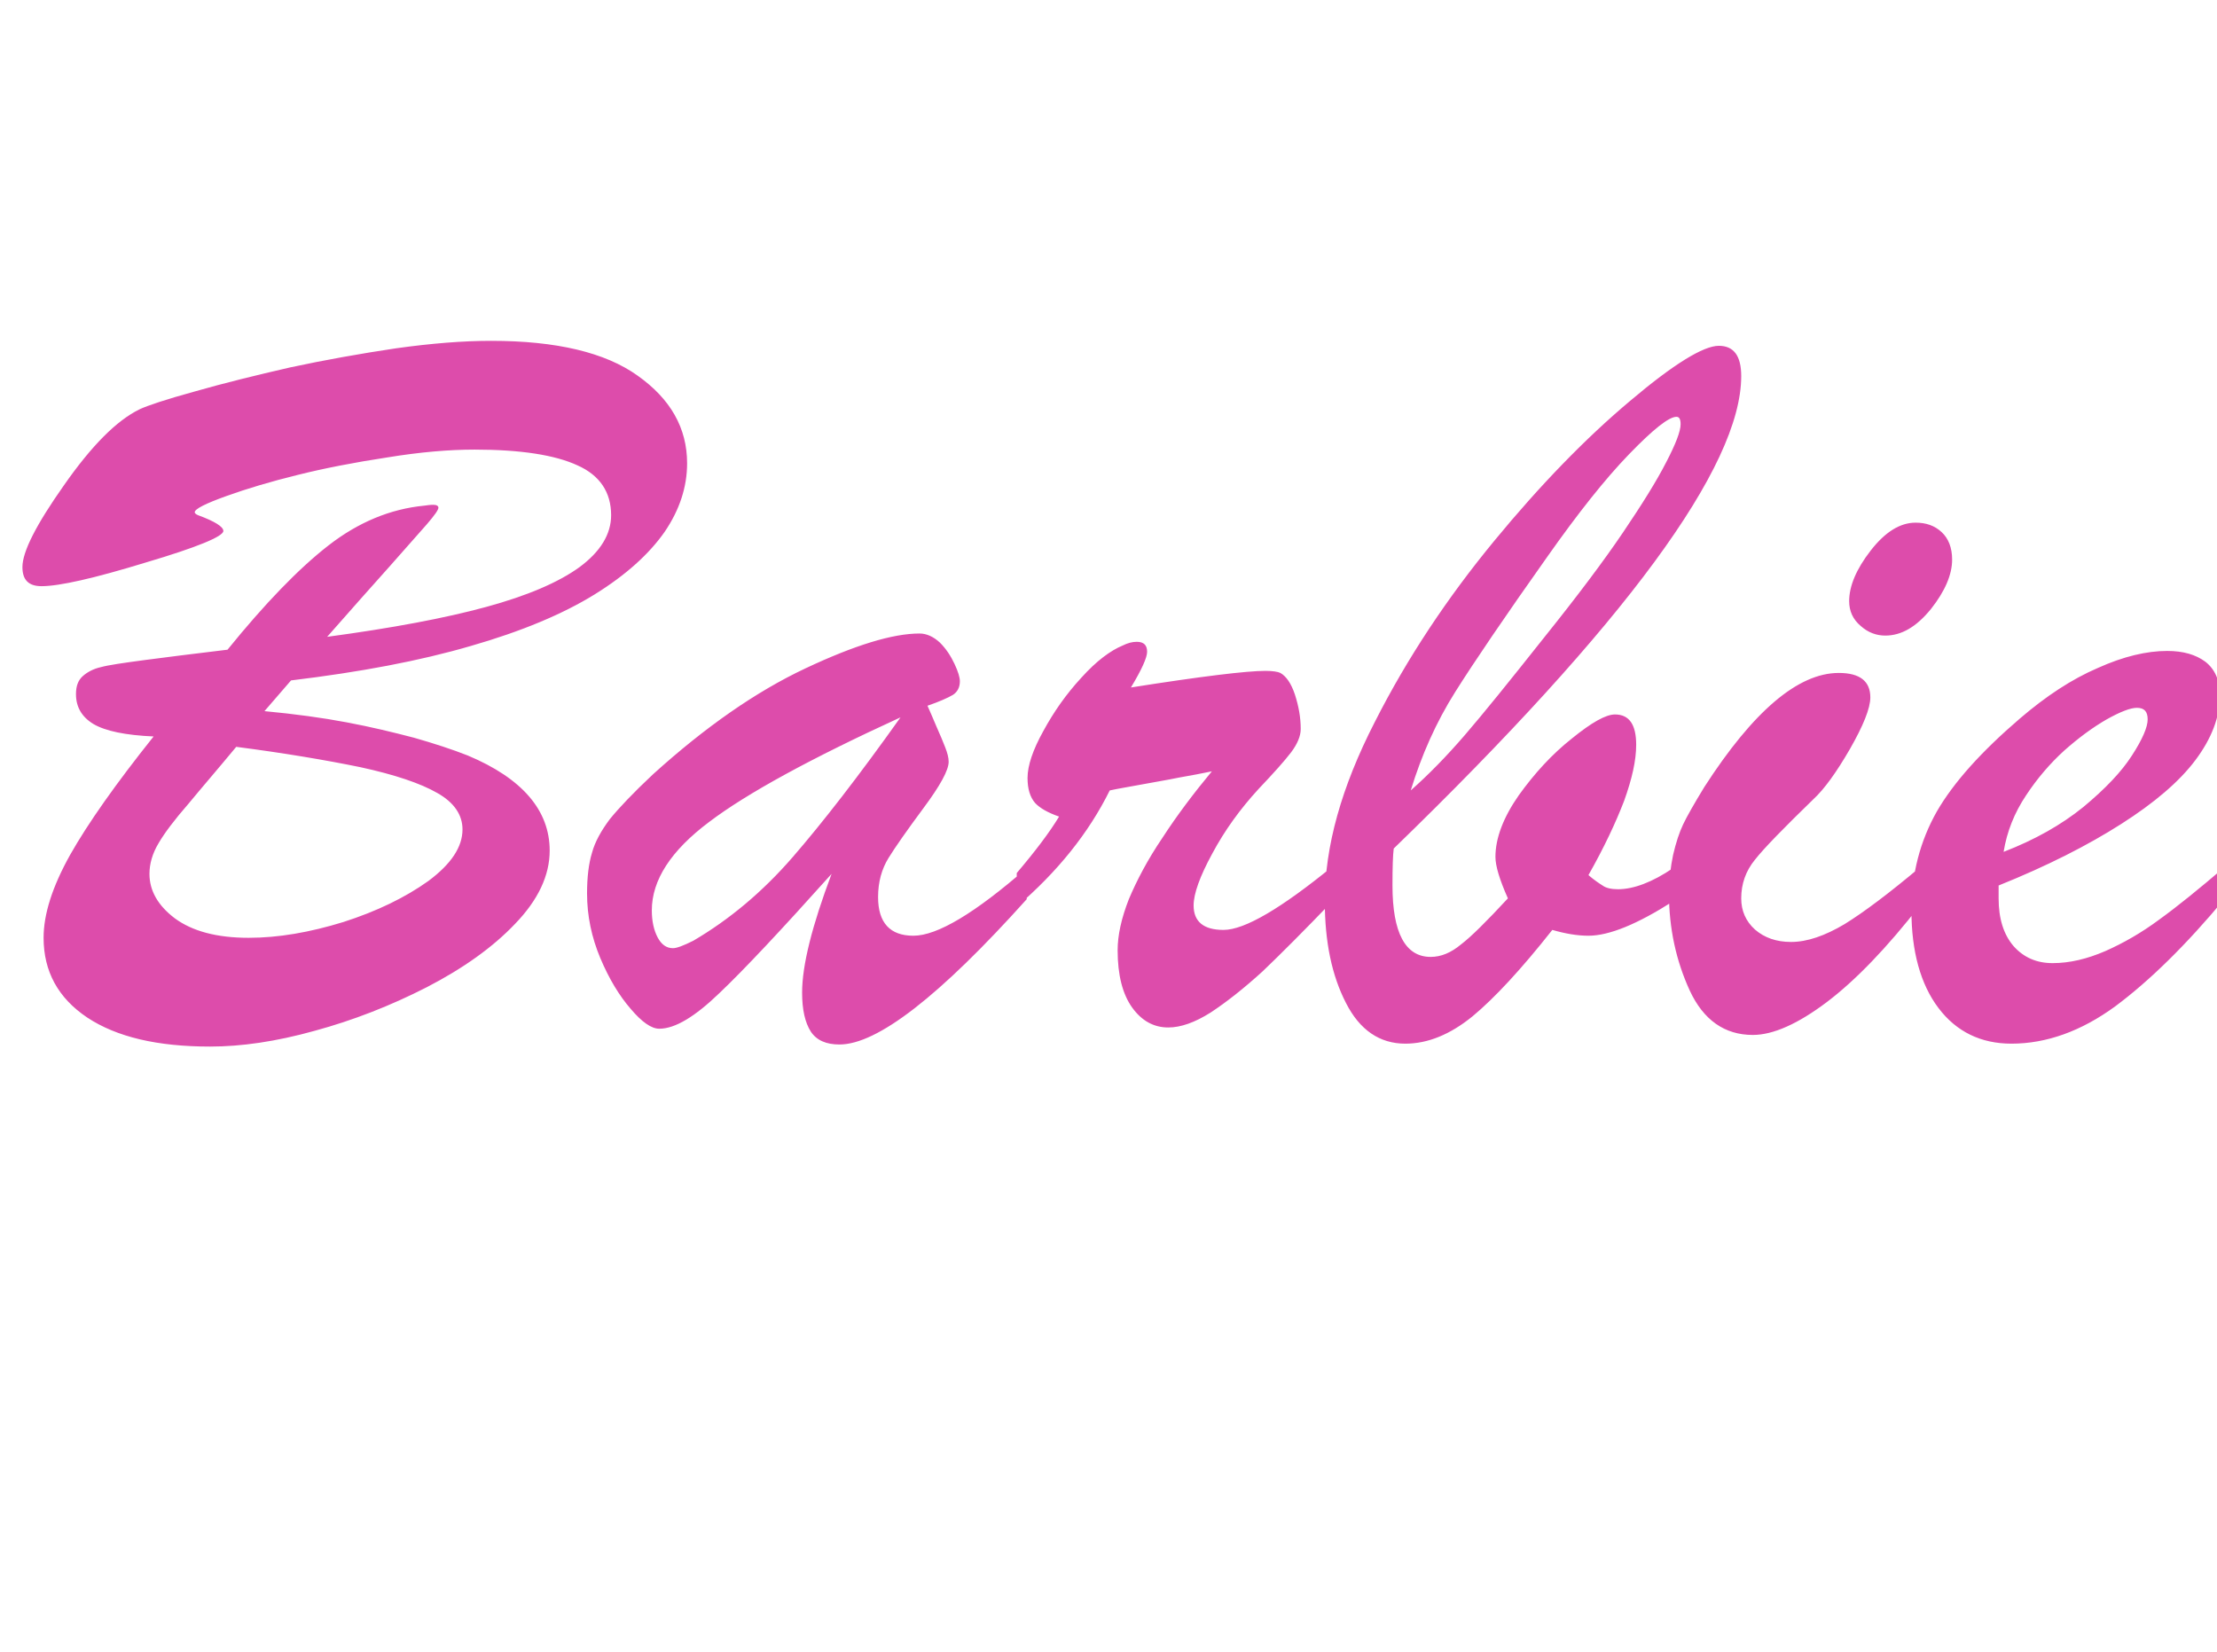 <?xml version="1.0" standalone="no"?><!DOCTYPE svg PUBLIC "-//W3C//DTD SVG 1.1//EN" "http://www.w3.org/Graphics/SVG/1.1/DTD/svg11.dtd"><svg xmlns="http://www.w3.org/2000/svg" version="1.1" width="534px" height="398px" viewBox="0 -95 534 398" style="top:-95px">  <desc>Barbie</desc>  <defs/>  <g id="Polygon34125">    <path d="M 70.1 68.9 C 70.1 68.9 63.7 76.3 63.7 76.3 C 71.1 77 77.7 77.9 83.5 79 C 89.4 80.1 94.7 81.4 99.7 82.7 C 104.6 84.1 108.9 85.5 112.7 87 C 125.8 92.5 132.4 100.2 132.4 109.9 C 132.4 115.9 129.6 121.8 124.1 127.5 C 118.7 133.2 111.5 138.3 102.8 142.8 C 94 147.3 85 150.8 75.8 153.3 C 66.5 155.9 58.1 157.1 50.6 157.1 C 37.9 157.1 28.1 154.8 21 150.1 C 14 145.4 10.5 139 10.5 130.9 C 10.5 125.2 12.6 118.6 16.9 110.9 C 21.2 103.3 27.9 93.8 37 82.4 C 30.2 82.1 25.4 81.1 22.5 79.4 C 19.7 77.7 18.3 75.3 18.3 72.2 C 18.3 70.3 18.8 68.9 19.9 67.9 C 21 66.9 22.5 66.1 24.3 65.7 C 26.1 65.2 29.6 64.7 34.8 64 C 40 63.3 46.6 62.5 54.8 61.5 C 63.8 50.4 71.9 42 79.1 36.4 C 86.3 30.8 94 27.6 102.2 26.8 C 102.9 26.7 103.6 26.6 104.4 26.6 C 105.2 26.6 105.6 26.9 105.6 27.3 C 105.6 27.8 104.7 29.1 102.8 31.3 C 100.9 33.4 97.9 36.9 93.7 41.6 C 89.5 46.3 84.5 51.9 78.8 58.4 C 94.4 56.3 107.2 53.9 117.1 51.2 C 127 48.5 134.5 45.3 139.6 41.6 C 144.6 37.9 147.2 33.7 147.2 29.1 C 147.2 23.6 144.5 19.5 139.1 17.1 C 133.7 14.6 125.4 13.3 114.3 13.3 C 108.2 13.3 101.1 13.9 93.2 15.2 C 85.3 16.4 78.1 17.8 71.7 19.4 C 65.2 21 59.5 22.7 54.5 24.5 C 49.5 26.3 46.9 27.6 46.9 28.4 C 46.9 28.6 47.2 28.9 47.7 29.1 C 51.8 30.6 53.8 31.9 53.8 32.9 C 53.8 34.2 47.6 36.8 35.1 40.5 C 22.7 44.3 14.3 46.2 10 46.2 C 6.9 46.2 5.4 44.7 5.4 41.6 C 5.4 37.9 8.7 31.4 15.4 21.9 C 22.1 12.3 28.1 6.3 33.6 3.6 C 35.5 2.7 40 1.2 46.9 -0.7 C 53.9 -2.7 61.6 -4.6 69.9 -6.5 C 78.3 -8.3 86.7 -9.8 95.4 -11.1 C 104 -12.3 111.6 -12.9 118.3 -12.9 C 134 -12.9 145.8 -10.1 153.6 -4.5 C 161.5 1.1 165.5 8.1 165.5 16.6 C 165.5 22.3 163.7 27.8 160.1 33.1 C 156.4 38.4 150.8 43.5 143.2 48.2 C 135.6 52.9 125.6 57.1 113.4 60.6 C 101.1 64.2 86.7 66.9 70.1 68.9 Z M 56.9 84.9 C 52.6 90.1 48.7 94.6 45.4 98.6 C 42 102.5 39.6 105.7 38.2 108.1 C 36.7 110.6 36 113.1 36 115.5 C 36 119.5 38 123.1 42.1 126.2 C 46.3 129.3 52.2 130.9 59.9 130.9 C 67 130.9 74.6 129.6 82.7 127.1 C 90.8 124.5 97.6 121.2 103.2 117.2 C 108.7 113.1 111.4 109 111.4 104.8 C 111.4 101.3 109.4 98.3 105.3 96 C 101.3 93.7 95.1 91.6 86.8 89.8 C 78.5 88.1 68.5 86.4 56.9 84.9 Z M 157.3 91.5 C 169.9 80.1 182.1 71.6 194 66 C 205.9 60.4 215 57.6 221.5 57.6 C 223.2 57.6 224.9 58.4 226.4 59.8 C 227.9 61.3 229 63 229.9 64.9 C 230.8 66.8 231.2 68.2 231.2 69.1 C 231.2 70.6 230.6 71.7 229.5 72.4 C 228.3 73.1 226.3 74 223.4 75 C 224 76.3 224.7 78 225.6 80.1 C 226.5 82.1 227.2 83.8 227.7 85.1 C 228.2 86.4 228.5 87.5 228.5 88.5 C 228.5 90.5 226.5 94.2 222.4 99.7 C 218.4 105.1 215.6 109.1 214 111.7 C 212.4 114.3 211.5 117.4 211.5 121.1 C 211.5 127.3 214.4 130.4 220 130.4 C 225.8 130.4 234.9 124.9 247.3 114.1 C 247.3 114.1 247.3 121.6 247.3 121.6 C 226.3 145 211.3 156.6 202.2 156.6 C 199 156.6 196.7 155.6 195.3 153.5 C 193.9 151.3 193.2 148.2 193.2 144.1 C 193.2 137.5 195.6 128 200.3 115.5 C 188.2 129 179.2 138.6 173.3 144.2 C 167.4 149.9 162.6 152.8 158.8 152.8 C 156.9 152.8 154.6 151.2 151.9 148 C 149.2 144.9 146.7 140.8 144.6 135.8 C 142.5 130.8 141.4 125.6 141.4 120.2 C 141.4 116.3 141.8 113 142.6 110.4 C 143.3 107.8 144.8 105.1 146.9 102.3 C 149.1 99.6 152.5 96 157.3 91.5 Z M 216.9 77.8 C 195.3 87.7 179.9 96.1 170.8 103 C 161.6 109.9 157 117 157 124.3 C 157 126.9 157.5 129.1 158.4 130.8 C 159.3 132.5 160.5 133.4 162.1 133.4 C 163 133.4 164.6 132.8 167 131.6 C 175.7 126.5 183.7 119.8 190.9 111.5 C 198.1 103.2 206.8 92 216.9 77.8 Z M 267.3 95.4 C 262.2 105.7 254.7 115 244.9 123.4 C 244.9 123.4 244.9 115.3 244.9 115.3 C 249.4 110 252.8 105.5 255.1 101.7 C 252.5 100.8 250.5 99.7 249.3 98.4 C 248.1 97 247.5 95 247.5 92.4 C 247.5 89.4 248.8 85.6 251.3 81.1 C 253.8 76.5 256.8 72.2 260.5 68.2 C 264.1 64.2 267.5 61.7 270.4 60.5 C 271.6 59.9 272.7 59.6 273.8 59.6 C 275.5 59.6 276.3 60.4 276.3 62 C 276.3 63.4 275 66.3 272.4 70.6 C 289.5 67.9 300.3 66.6 304.8 66.6 C 306.5 66.6 307.8 66.8 308.4 67.1 C 309.8 67.9 311 69.6 311.9 72.3 C 312.8 75.1 313.3 77.8 313.3 80.6 C 313.3 82.3 312.5 84.2 311 86.2 C 309.4 88.3 306.8 91.2 303.1 95.1 C 298.7 99.9 295 105 292 110.6 C 289 116.1 287.5 120.3 287.5 123.1 C 287.5 127 289.9 129 294.7 129 C 299.8 129 308.6 123.8 321.1 113.6 C 321.1 113.6 321.1 121.9 321.1 121.9 C 314.2 129.1 308.5 134.8 304.1 139 C 299.6 143.1 295.4 146.4 291.6 148.9 C 287.8 151.3 284.4 152.5 281.4 152.5 C 277.9 152.5 275 150.9 272.7 147.7 C 270.4 144.5 269.2 139.9 269.2 133.9 C 269.2 130.3 270.1 126.2 271.9 121.6 C 273.8 117.1 276.4 112.1 280 106.8 C 283.5 101.4 287.5 96.1 291.9 90.8 C 289.5 91.3 286.9 91.8 284 92.3 C 281.1 92.9 278 93.4 274.8 94 C 271.6 94.6 269.1 95 267.3 95.4 C 267.3 95.4 267.3 95.4 267.3 95.4 Z M 389.7 119.2 C 393.5 119.2 398 117.5 403 114.1 C 403 114.1 403 122.1 403 122.1 C 394.4 127.6 387.6 130.4 382.6 130.4 C 379.9 130.4 377 129.9 373.9 129 C 366.4 138.5 360 145.4 354.7 149.8 C 349.3 154.2 343.9 156.4 338.5 156.4 C 332.3 156.4 327.5 153.1 324.2 146.6 C 320.8 140 319.1 131.9 319.1 122.1 C 319.1 108.9 323.1 94.6 331.1 79 C 339 63.4 348.7 48.9 359.9 35.3 C 371.1 21.7 382 10.5 392.6 1.6 C 403.1 -7.3 410.3 -11.7 414 -11.7 C 417.6 -11.7 419.4 -9.3 419.4 -4.4 C 419.4 17.4 391.5 55.3 335.7 109.4 C 335.5 110.9 335.4 113.9 335.4 118.3 C 335.4 129.7 338.5 135.5 344.6 135.5 C 347.1 135.5 349.5 134.5 351.9 132.5 C 354.4 130.6 358.1 126.9 363.2 121.4 C 361.2 116.9 360.2 113.6 360.2 111.4 C 360.2 106.9 362.1 101.9 365.8 96.6 C 369.6 91.3 373.8 86.7 378.6 82.9 C 383.4 79 386.8 77.1 389 77.1 C 392.4 77.1 394.1 79.5 394.1 84.4 C 394.1 88.2 393.1 92.6 391.2 97.9 C 389.2 103.1 386.4 109.1 382.6 115.8 C 384 117 385.2 117.8 386 118.3 C 386.8 118.9 388.1 119.2 389.7 119.2 C 389.7 119.2 389.7 119.2 389.7 119.2 Z M 339.8 95.4 C 344.1 91.6 348.4 87.2 352.8 82.1 C 357.2 77 363.5 69.2 371.9 58.6 C 380 48.5 386.3 40.1 390.9 33.3 C 395.5 26.5 399 20.9 401.3 16.4 C 403.6 12 404.8 8.9 404.8 7.2 C 404.8 6 404.5 5.4 403.8 5.4 C 402 5.4 398.2 8.4 392.4 14.4 C 386.6 20.4 380.1 28.6 372.7 39.1 C 362.5 53.5 355.1 64.4 350.5 71.7 C 345.9 79 342.4 86.9 339.8 95.4 Z M 454.1 58.1 C 452 58.1 450 57.4 448.2 55.8 C 446.3 54.2 445.4 52.2 445.4 49.8 C 445.4 46.2 447.1 42.1 450.6 37.6 C 454.1 33.1 457.7 30.9 461.4 30.9 C 463.9 30.9 466 31.6 467.7 33.2 C 469.3 34.7 470.2 36.9 470.2 39.8 C 470.2 43.4 468.5 47.4 465.1 51.7 C 461.6 56 458 58.1 454.1 58.1 Z M 462.6 113.8 C 462.6 113.8 462.6 122.9 462.6 122.9 C 454.5 133.3 447 141.1 440 146.4 C 433.1 151.6 427.1 154.3 422.2 154.3 C 415.4 154.3 410.3 150.7 407 143.6 C 403.7 136.4 402 128.6 402 120.2 C 402 116.9 402.4 113.8 403 110.9 C 403.7 107.9 404.5 105.5 405.4 103.6 C 406.3 101.7 408 98.7 410.5 94.6 C 422.3 76.3 433.1 67.1 442.9 67.1 C 448 67.1 450.5 69.1 450.5 73 C 450.5 75.6 448.8 79.8 445.6 85.4 C 442.3 91.1 439.4 95.1 436.8 97.5 C 429.6 104.5 424.9 109.3 422.7 112.1 C 420.5 114.8 419.4 117.9 419.4 121.4 C 419.4 124.4 420.5 126.9 422.7 128.9 C 425 130.9 427.9 131.9 431.4 131.9 C 435.3 131.9 439.6 130.4 444.3 127.6 C 449 124.7 455.1 120.1 462.6 113.8 Z M 481.4 118.3 C 481.4 118.3 481.4 121.4 481.4 121.4 C 481.4 126.3 482.6 130.1 485 132.9 C 487.4 135.6 490.5 137 494.4 137 C 498.5 137 502.7 136 507.1 134.1 C 511.4 132.2 515.8 129.7 520.1 126.5 C 524.4 123.4 529.7 119.1 535.9 113.8 C 535.9 113.8 535.9 121.4 535.9 121.4 C 526.5 132.7 517.7 141.3 509.5 147.4 C 501.3 153.4 492.9 156.4 484.5 156.4 C 477.1 156.4 471.2 153.5 466.9 147.8 C 462.6 142.1 460.4 134.2 460.4 124.3 C 460.4 115.5 462.5 107.6 466.5 100.5 C 470.6 93.4 477.3 86 486.5 78.1 C 492.8 72.7 499 68.6 505.3 65.9 C 511.5 63.1 517.1 61.8 522 61.8 C 525.9 61.8 528.9 62.7 531.2 64.4 C 533.5 66.2 534.7 68.9 534.7 72.5 C 534.7 77.7 532.7 82.9 528.8 88.1 C 524.9 93.3 518.9 98.4 510.9 103.5 C 502.9 108.6 493.1 113.6 481.4 118.3 Z M 482.6 110.2 C 490.1 107.3 496.5 103.7 501.8 99.4 C 507.1 95 511 90.9 513.5 87 C 516.1 83 517.3 80.1 517.3 78.3 C 517.3 76.4 516.5 75.5 514.7 75.5 C 513.2 75.5 510.8 76.4 507.4 78.3 C 504.1 80.2 500.7 82.7 497.2 85.8 C 493.8 88.9 490.7 92.5 488 96.6 C 485.2 100.8 483.4 105.3 482.6 110.2 Z " stroke="none" fill="#dd4cab"/>  </g></svg>